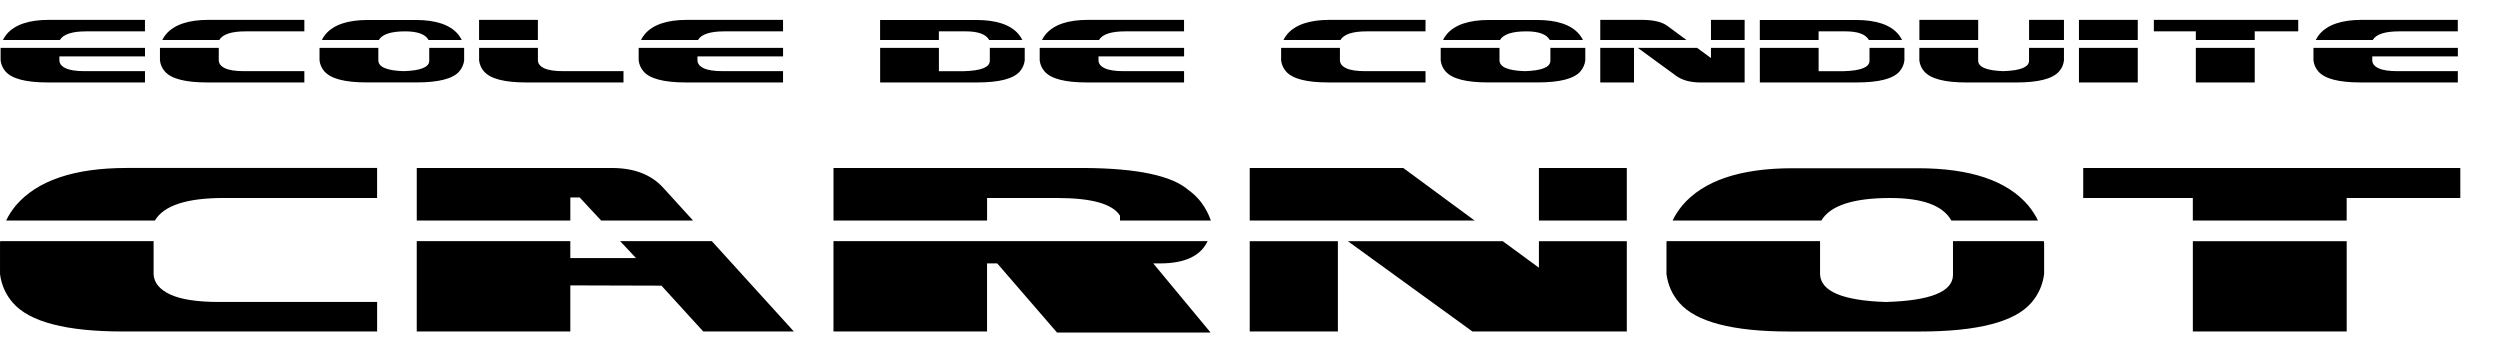 <svg xmlns="http://www.w3.org/2000/svg" viewBox="0 0 1113.77 162.24"><path d="M168 147.68H54.81c-25.31 0-41.67-4.26-49.07-12.78-3.19-3.66-5.1-7.92-5.73-12.78v-13.97c0-.32.04-.56.12-.72h68.3v14.69c.16 3.82 2.63 6.85 7.4 9.07 4.78 2.23 12.06 3.34 21.85 3.34h70.33v13.13ZM69.01 98.24H2.75c1.03-2.23 2.47-4.46 4.3-6.69 9.55-11.14 26.03-16.72 49.43-16.72H168V88.2H99.7c-16.48 0-26.71 3.34-30.69 10.03Zm116.66-23.4h86.92c9.87 0 17.47 2.91 22.81 8.72l13.37 14.69h-40.95l-9.55-10.27h-4.18v10.27h-68.42v-23.4Zm68.41 72.84h-68.42v-40.24h68.42v7.52h29.25l-7.04-7.52h40.84l36.54 40.24h-40.36l-18.63-20.42-40.6-.12v20.54Zm275.34-63.05c4.62 3.26 7.96 7.8 10.03 13.61h-40.48v-2.15c-3.26-5.25-12.58-7.88-27.94-7.88h-31.28v10.03h-68.42v-23.4h112c23.4.16 38.76 3.42 46.09 9.79Zm-12.66 32.72h-2.98l25.55 30.8h-68.42l-26.63-30.8h-4.54v30.33h-68.42v-40.24H538c-3.1 6.61-10.19 9.91-21.25 9.91Zm108.42-42.51 31.76 23.4H556.76v-23.4h68.42Zm-68.42 72.84v-40.24h39.28v40.24h-39.28Zm128.84-40.24h39.16v40.24h-68.77l-55.52-40.24h69.01l16.12 11.82v-11.82Zm39.16-9.2H685.6v-23.4h39.16v23.4Zm23.4 36.66c-3.18-3.66-5.09-7.92-5.73-12.78v-13.97c0-.32.04-.56.12-.72h68.3v14.69c.24 7.64 9.99 11.78 29.25 12.42 19.82-.56 29.81-4.54 29.97-11.94v-15.16h40.48c0 .32.04.56.12.72v13.97c-.64 4.86-2.55 9.11-5.73 12.78-7.4 8.52-23.96 12.78-49.67 12.78h-58.03c-25.31 0-41.67-4.26-49.07-12.78Zm63.28-36.66h-66.27c1.03-2.23 2.47-4.46 4.3-6.69 9.39-11.06 25.79-16.6 49.19-16.6h55.76c23.4 0 39.8 5.53 49.19 16.6 1.83 2.23 3.26 4.46 4.3 6.69h-38.57c-3.74-6.69-12.82-10.03-27.22-10.03-16.48 0-26.71 3.34-30.69 10.03Zm165.49-10.03h-48.84V74.84h168v13.37h-50.63v10.03h-68.54V88.21Zm0 59.47v-40.24h68.54v40.24h-68.54ZM26.46 26.95c.06 1.46 1.01 2.62 2.83 3.47 1.83.85 4.62 1.28 8.37 1.28h26.93v5.03H21.25c-9.69 0-15.96-1.63-18.79-4.89-1.22-1.4-1.95-3.03-2.19-4.89V21.6c0-.12.02-.21.05-.27H64.6v3.79H26.46v1.83Zm.23-9.14H1.31c.4-.85.94-1.71 1.65-2.56 3.63-4.27 9.9-6.4 18.83-6.4h42.79v5.12H38.43c-6.31 0-10.23 1.28-11.75 3.84Zm108.89 18.92H92.24c-9.69 0-15.96-1.63-18.79-4.89-1.22-1.4-1.95-3.03-2.19-4.89V21.6c0-.12.02-.21.05-.27h26.15v5.62c.06 1.46 1.01 2.62 2.83 3.47 1.83.85 4.62 1.28 8.37 1.28h26.93v5.03Zm-37.9-18.92H72.31c.4-.85.94-1.71 1.65-2.56 3.66-4.27 9.97-6.4 18.93-6.4h42.7v5.12h-26.15c-6.31 0-10.23 1.28-11.75 3.84Zm46.86 14.03c-1.22-1.4-1.95-3.03-2.19-4.89V21.6c0-.12.02-.21.05-.27h26.15v5.62c.09 2.93 3.82 4.51 11.2 4.75 7.59-.21 11.41-1.74 11.48-4.57v-5.81h15.5c0 .12.02.21.05.27v5.35c-.24 1.86-.98 3.49-2.19 4.89-2.83 3.26-9.17 4.89-19.02 4.89h-22.22c-9.69 0-15.96-1.63-18.79-4.89Zm24.23-14.03H143.4c.4-.85.94-1.71 1.65-2.56 3.6-4.24 9.87-6.35 18.83-6.35h21.35c8.96 0 15.24 2.12 18.83 6.35.7.85 1.25 1.71 1.65 2.56h-14.77c-1.43-2.56-4.91-3.84-10.42-3.84-6.31 0-10.23 1.28-11.75 3.84Zm70.86 0h-26.2V8.85h26.2v8.96Zm38.13 18.92h-43.34c-9.69 0-15.96-1.63-18.79-4.89-1.22-1.4-1.95-3.03-2.19-4.89v-5.62h26.2v5.62c.06 1.46 1.01 2.62 2.83 3.47 1.83.85 4.62 1.28 8.37 1.28h26.93v5.03Zm32.96-9.78c.06 1.46 1.01 2.62 2.83 3.47 1.83.85 4.62 1.28 8.37 1.28h26.93v5.03h-43.34c-9.69 0-15.96-1.63-18.79-4.89-1.22-1.4-1.95-3.03-2.19-4.89V21.6c0-.12.02-.21.05-.27h64.28v3.79h-38.13v1.83Zm.23-9.14h-25.37c.4-.85.94-1.71 1.65-2.56 3.63-4.27 9.9-6.4 18.83-6.4h42.79v5.12H322.7c-6.31 0-10.23 1.28-11.75 3.84Zm107.34 0h-26.2V8.9h42.88c8.96 0 15.24 2.12 18.83 6.35.7.85 1.25 1.71 1.65 2.56h-14.77c-1.43-2.56-4.91-3.84-10.42-3.84h-11.98v3.84Zm-26.2 3.52h26.2v10.38h11.2c7.59-.21 11.41-1.74 11.48-4.57v-5.81h15.5c0 .12.02.21.05.27v5.35c-.24 1.86-.98 3.49-2.19 4.89-2.83 3.26-9.17 4.89-19.02 4.89h-43.2V21.32Zm97.29 5.62c.06 1.46 1.01 2.62 2.83 3.47 1.83.85 4.62 1.28 8.37 1.28h26.93v5.03h-43.34c-9.69 0-15.96-1.63-18.79-4.89-1.22-1.4-1.95-3.03-2.19-4.89V21.6c0-.12.02-.21.05-.27h64.28v3.79h-38.13v1.83Zm.22-9.14h-25.37c.4-.85.94-1.71 1.65-2.56 3.63-4.27 9.9-6.4 18.83-6.4h42.79v5.12h-26.15c-6.31 0-10.23 1.28-11.75 3.84Zm145.47 18.92h-43.34c-9.69 0-15.96-1.63-18.79-4.89-1.22-1.4-1.95-3.03-2.19-4.89V21.6c0-.12.01-.21.05-.27h26.15v5.62c.06 1.46 1.01 2.62 2.83 3.47 1.83.85 4.62 1.28 8.37 1.28h26.93v5.03Zm-37.9-18.92H571.8c.4-.85.94-1.71 1.65-2.56 3.66-4.27 9.97-6.4 18.93-6.4h42.7v5.12h-26.15c-6.31 0-10.23 1.28-11.75 3.84Zm46.86 14.03c-1.22-1.4-1.95-3.03-2.19-4.89V21.6c0-.12.01-.21.05-.27h26.15v5.62c.09 2.93 3.82 4.51 11.2 4.75 7.59-.21 11.41-1.74 11.47-4.57v-5.81h15.5c0 .12.01.21.05.27v5.35c-.24 1.86-.98 3.49-2.19 4.89-2.83 3.26-9.17 4.89-19.02 4.89h-22.22c-9.69 0-15.96-1.63-18.79-4.89Zm24.23-14.03h-25.37c.4-.85.94-1.71 1.65-2.56 3.6-4.24 9.88-6.35 18.83-6.35h21.35c8.96 0 15.24 2.12 18.83 6.35.7.85 1.25 1.71 1.65 2.56h-14.77c-1.43-2.56-4.91-3.84-10.42-3.84-6.31 0-10.23 1.28-11.75 3.84Zm74.52-6.31 8.55 6.31h-38.4V8.85h18.42c5.21 0 9.02.88 11.43 2.65Zm-29.85 25.23V21.32h15.04v15.41h-15.04Zm49.32-15.4h15v15.41h-19.52c-4.57 0-8.2-.96-10.88-2.88l-17.19-12.53h26.42l6.17 4.53v-4.53Zm15-3.52h-15V8.85h15v8.96Zm32.96 0h-26.2V8.9h42.88c8.96 0 15.24 2.12 18.83 6.35.7.85 1.25 1.71 1.65 2.56H832.6c-1.43-2.56-4.91-3.84-10.42-3.84H810.2v3.84Zm-26.2 3.52h26.2v10.38h11.2c7.59-.21 11.41-1.74 11.47-4.57v-5.81h15.5c0 .12.01.21.05.27v5.35c-.24 1.86-.98 3.49-2.19 4.89-2.83 3.26-9.17 4.89-19.02 4.89h-43.2V21.32ZM855.1 8.85h26.2v8.96h-26.2V8.85Zm48.87 12.48h15.54v5.62c-.12.91-.36 1.78-.71 2.61-.35.82-.85 1.59-1.49 2.29-2.83 3.26-9.17 4.89-19.02 4.89h-22.22c-9.69 0-15.96-1.63-18.79-4.89-.64-.7-1.14-1.46-1.49-2.29-.35-.82-.59-1.69-.71-2.61v-5.62h26.2v5.62c0 2.93 3.73 4.51 11.2 4.75 7.59-.24 11.41-1.77 11.47-4.57v-5.81Zm0-12.48h15.54v8.96h-15.54V8.85Zm22.22 0h26.2v8.96h-26.2V8.85Zm0 27.88V21.32h26.2v15.41h-26.2Zm52.07-22.76h-18.7V8.85h64.32v5.12h-19.38v3.84h-26.24v-3.84Zm0 22.76V21.32h26.24v15.41h-26.24Zm78.59-9.78c.06 1.46 1.01 2.62 2.83 3.47 1.83.85 4.62 1.28 8.37 1.28h26.93v5.03h-43.34c-9.69 0-15.96-1.63-18.79-4.89-1.22-1.4-1.95-3.03-2.19-4.89V21.6c0-.12.01-.21.05-.27h64.28v3.79h-38.13v1.83Zm.22-9.14h-25.37c.4-.85.94-1.71 1.65-2.56 3.63-4.27 9.9-6.4 18.83-6.4h42.79v5.12h-26.15c-6.31 0-10.23 1.28-11.75 3.84Z"/></svg>